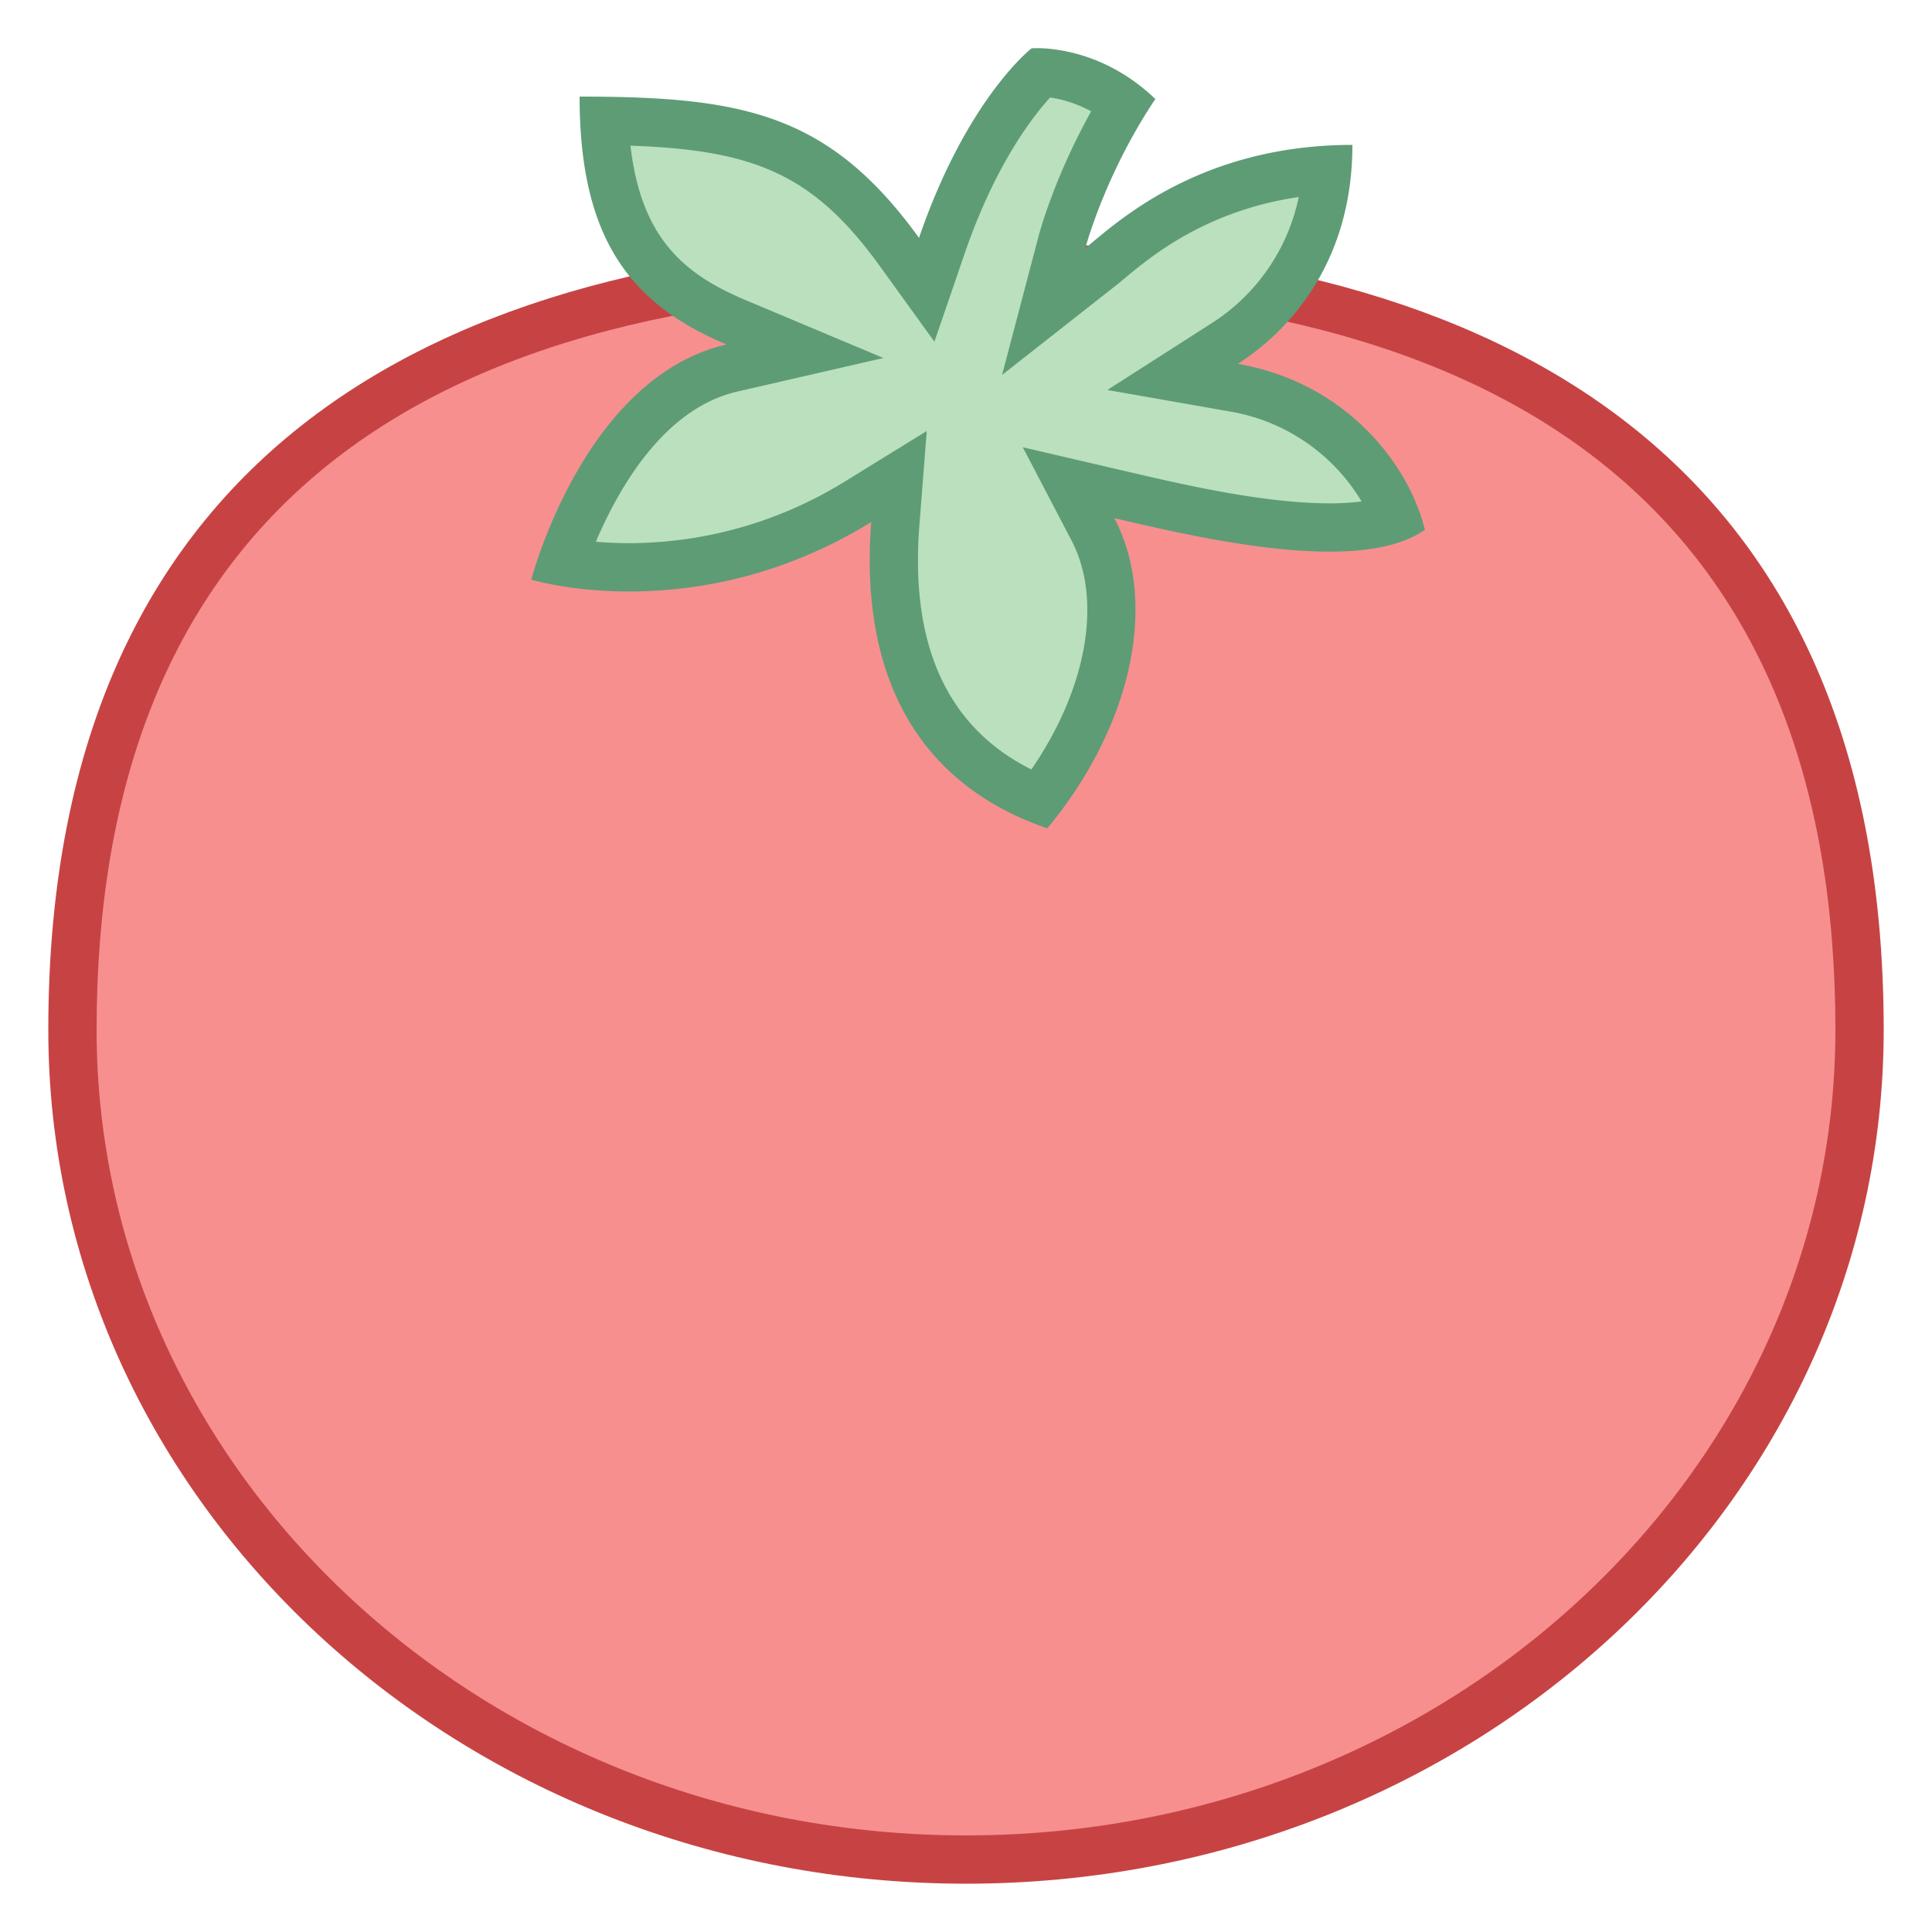 <?xml version="1.0" standalone="no"?><!DOCTYPE svg PUBLIC "-//W3C//DTD SVG 1.1//EN" "http://www.w3.org/Graphics/SVG/1.1/DTD/svg11.dtd"><svg t="1733745178384" class="icon" viewBox="0 0 1024 1024" version="1.1" xmlns="http://www.w3.org/2000/svg" p-id="2321" xmlns:xlink="http://www.w3.org/1999/xlink" width="200" height="200"><path d="M512 985.6c-261.146 0-473.6-197.299-473.6-439.808C38.4 361.062 120.576 140.8 512 140.8c216.038 0 473.6 70.272 473.6 404.992 0 242.509-212.454 439.808-473.6 439.808z" fill="#F78F8F" p-id="2322"></path><path d="M512 153.6c305.766 0 460.8 131.942 460.8 392.192C972.8 781.235 766.08 972.8 512 972.8S51.2 781.235 51.2 545.792C51.2 285.542 206.234 153.6 512 153.6m0-25.6C243.379 128 25.6 231.962 25.6 545.792 25.6 795.75 243.379 998.4 512 998.4s486.4-202.65 486.4-452.608C998.4 231.962 780.621 128 512 128z" fill="#C74343" p-id="2323"></path><path d="M550.886 423.782c-56.448-22.912-82.125-72.013-76.339-146.099l1.971-25.114-21.453 13.235a231.245 231.245 0 0 1-121.472 34.918 212.608 212.608 0 0 1-35.533-2.944c9.677-27.392 37.376-90.624 89.907-102.682l38.707-8.909-36.634-15.386c-39.526-16.589-66.662-41.574-69.734-106.726 72.755 0.845 113.613 10.24 156.416 69.504l14.464 20.019 8.013-23.373c19.302-56.166 43.93-83.533 52.403-91.75a79.667 79.667 0 0 1 43.981 16.486c-23.142 37.76-32.282 71.706-32.666 73.216l-9.754 36.915 30.029-23.578 4.838-3.968c16.128-13.414 52.531-43.699 115.43-47.539-4.531 52.378-35.328 79.923-54.272 92.058l-27.674 17.69 32.384 5.683c45.389 7.987 75.136 39.731 86.016 69.043-8.653 3.379-20.48 5.094-35.277 5.094-36.275 0-80.205-10.214-109.261-16.973l-27.162-6.323 11.059 24.269c19.968 38.195 8.474 94.874-28.39 143.232z" fill="#BAE0BD" p-id="2324"></path><path d="M556.57 51.686c5.555 0.794 13.312 2.739 21.786 7.322-19.533 34.918-27.443 64.461-27.827 65.946l-19.405 73.779 59.981-47.13c1.434-1.126 3.149-2.534 5.12-4.198 13.722-11.418 43.008-35.814 92.134-42.982a104.474 104.474 0 0 1-46.08 66.842l-55.347 35.43 64.717 11.366a100.941 100.941 0 0 1 70.016 47.718 130.714 130.714 0 0 1-17.075 0.998c-34.79 0-77.824-10.01-106.291-16.64l-1.869-0.435-54.323-12.646 25.83 49.434c16.614 31.795 7.936 78.899-21.299 121.344-44.365-22.195-64.307-65.562-59.366-129.152l3.917-50.227-42.88 26.445a218.342 218.342 0 0 1-114.79 32.998c-6.477 0-12.416-0.307-17.69-0.768 12.058-28.416 36.096-70.656 74.957-79.59l77.44-17.792-73.242-30.771c-33.024-13.875-55.245-33.331-60.826-81.766 65.587 2.278 96.973 15.104 132.173 63.846l28.928 40.038 16.026-46.72c16.051-46.694 35.712-72.192 45.286-82.688M549.581 25.523c-1.843 0-2.842 0.102-2.842 0.102s-34.253 26.47-59.648 100.454C439.27 59.878 393.267 51.2 307.2 51.2c0 75.136 26.752 109.926 77.875 131.379C309.402 199.987 281.6 307.2 281.6 307.2s20.378 6.298 51.942 6.298c33.715 0 80.179-7.168 128.23-36.813-6.144 78.746 22.502 138.061 93.338 162.355 44.723-53.939 59.034-119.398 35.507-164.403 28.749 6.682 75.418 17.741 113.971 17.741 20.429 0 38.579-3.098 50.611-11.597-8.115-33.741-40.832-77.722-99.123-87.936C681.651 176.461 716.8 140.672 716.8 76.8c-83.226 0-127.206 43.418-141.517 54.656 0 0 10.214-38.861 37.069-78.976-25.83-24.806-53.914-26.957-62.771-26.957z" fill="#5E9C76" p-id="2325"></path></svg>